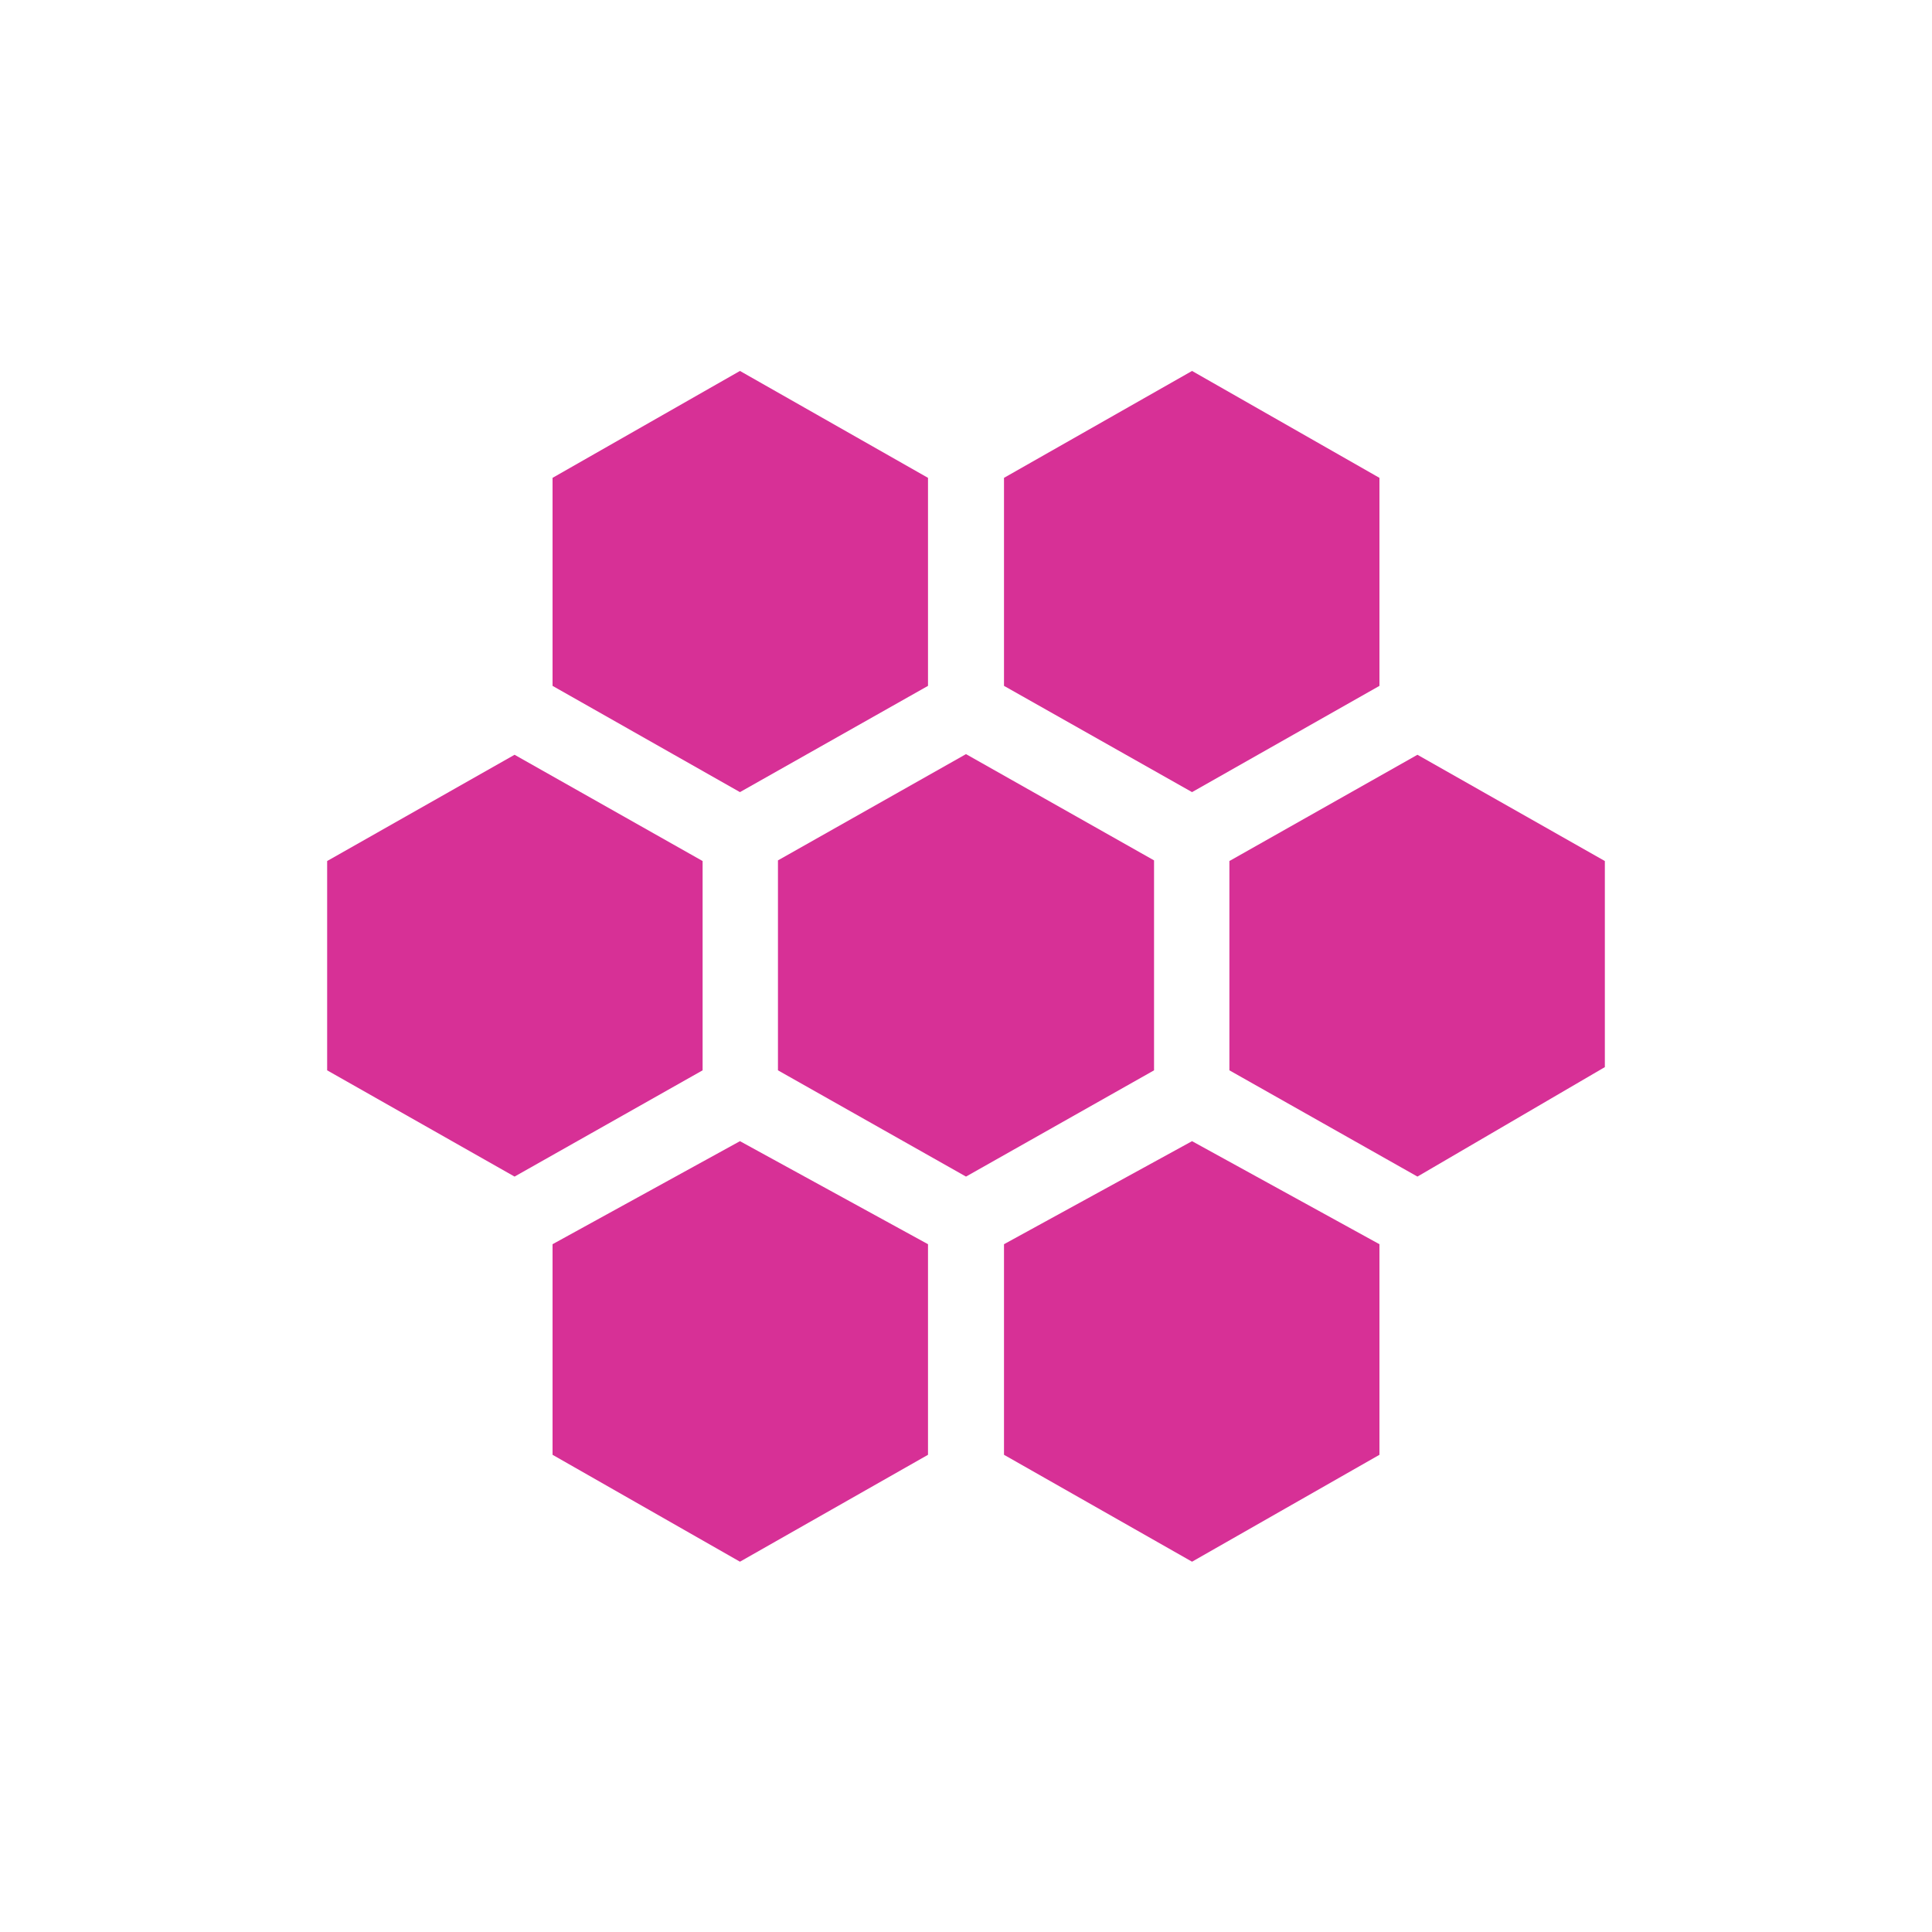 <svg width="300" height="300" viewBox="0 0 300 300" fill="none" xmlns="http://www.w3.org/2000/svg">
<path d="M144.1 106.5L114.9 123L85.8 106.5V74.2L114.9 57.6L144.1 74.2V106.5ZM179.2 166.2L150 182.7L120.8 166.2V133.6L150 117.1L179.2 133.6V166.2ZM109.1 166.2L79.9 182.7L50.8 166.2V133.7L79.9 117.2L109.1 133.7V166.2ZM144.1 225.9L114.9 242.5L85.8 225.9V193.2L114.9 177.2L144.1 193.2V225.9ZM214.2 225.9L185.1 242.5L155.9 225.9V193.2L185.1 177.2L214.2 193.2V225.9ZM249.2 165.7L220.1 182.7L190.9 166.2V133.7L220.1 117.2L249.2 133.7V165.6V165.7ZM214.2 106.5L185.1 123L155.9 106.5V74.2L185.1 57.6L214.2 74.2V106.5Z" fill="#D73096"/>
</svg>

